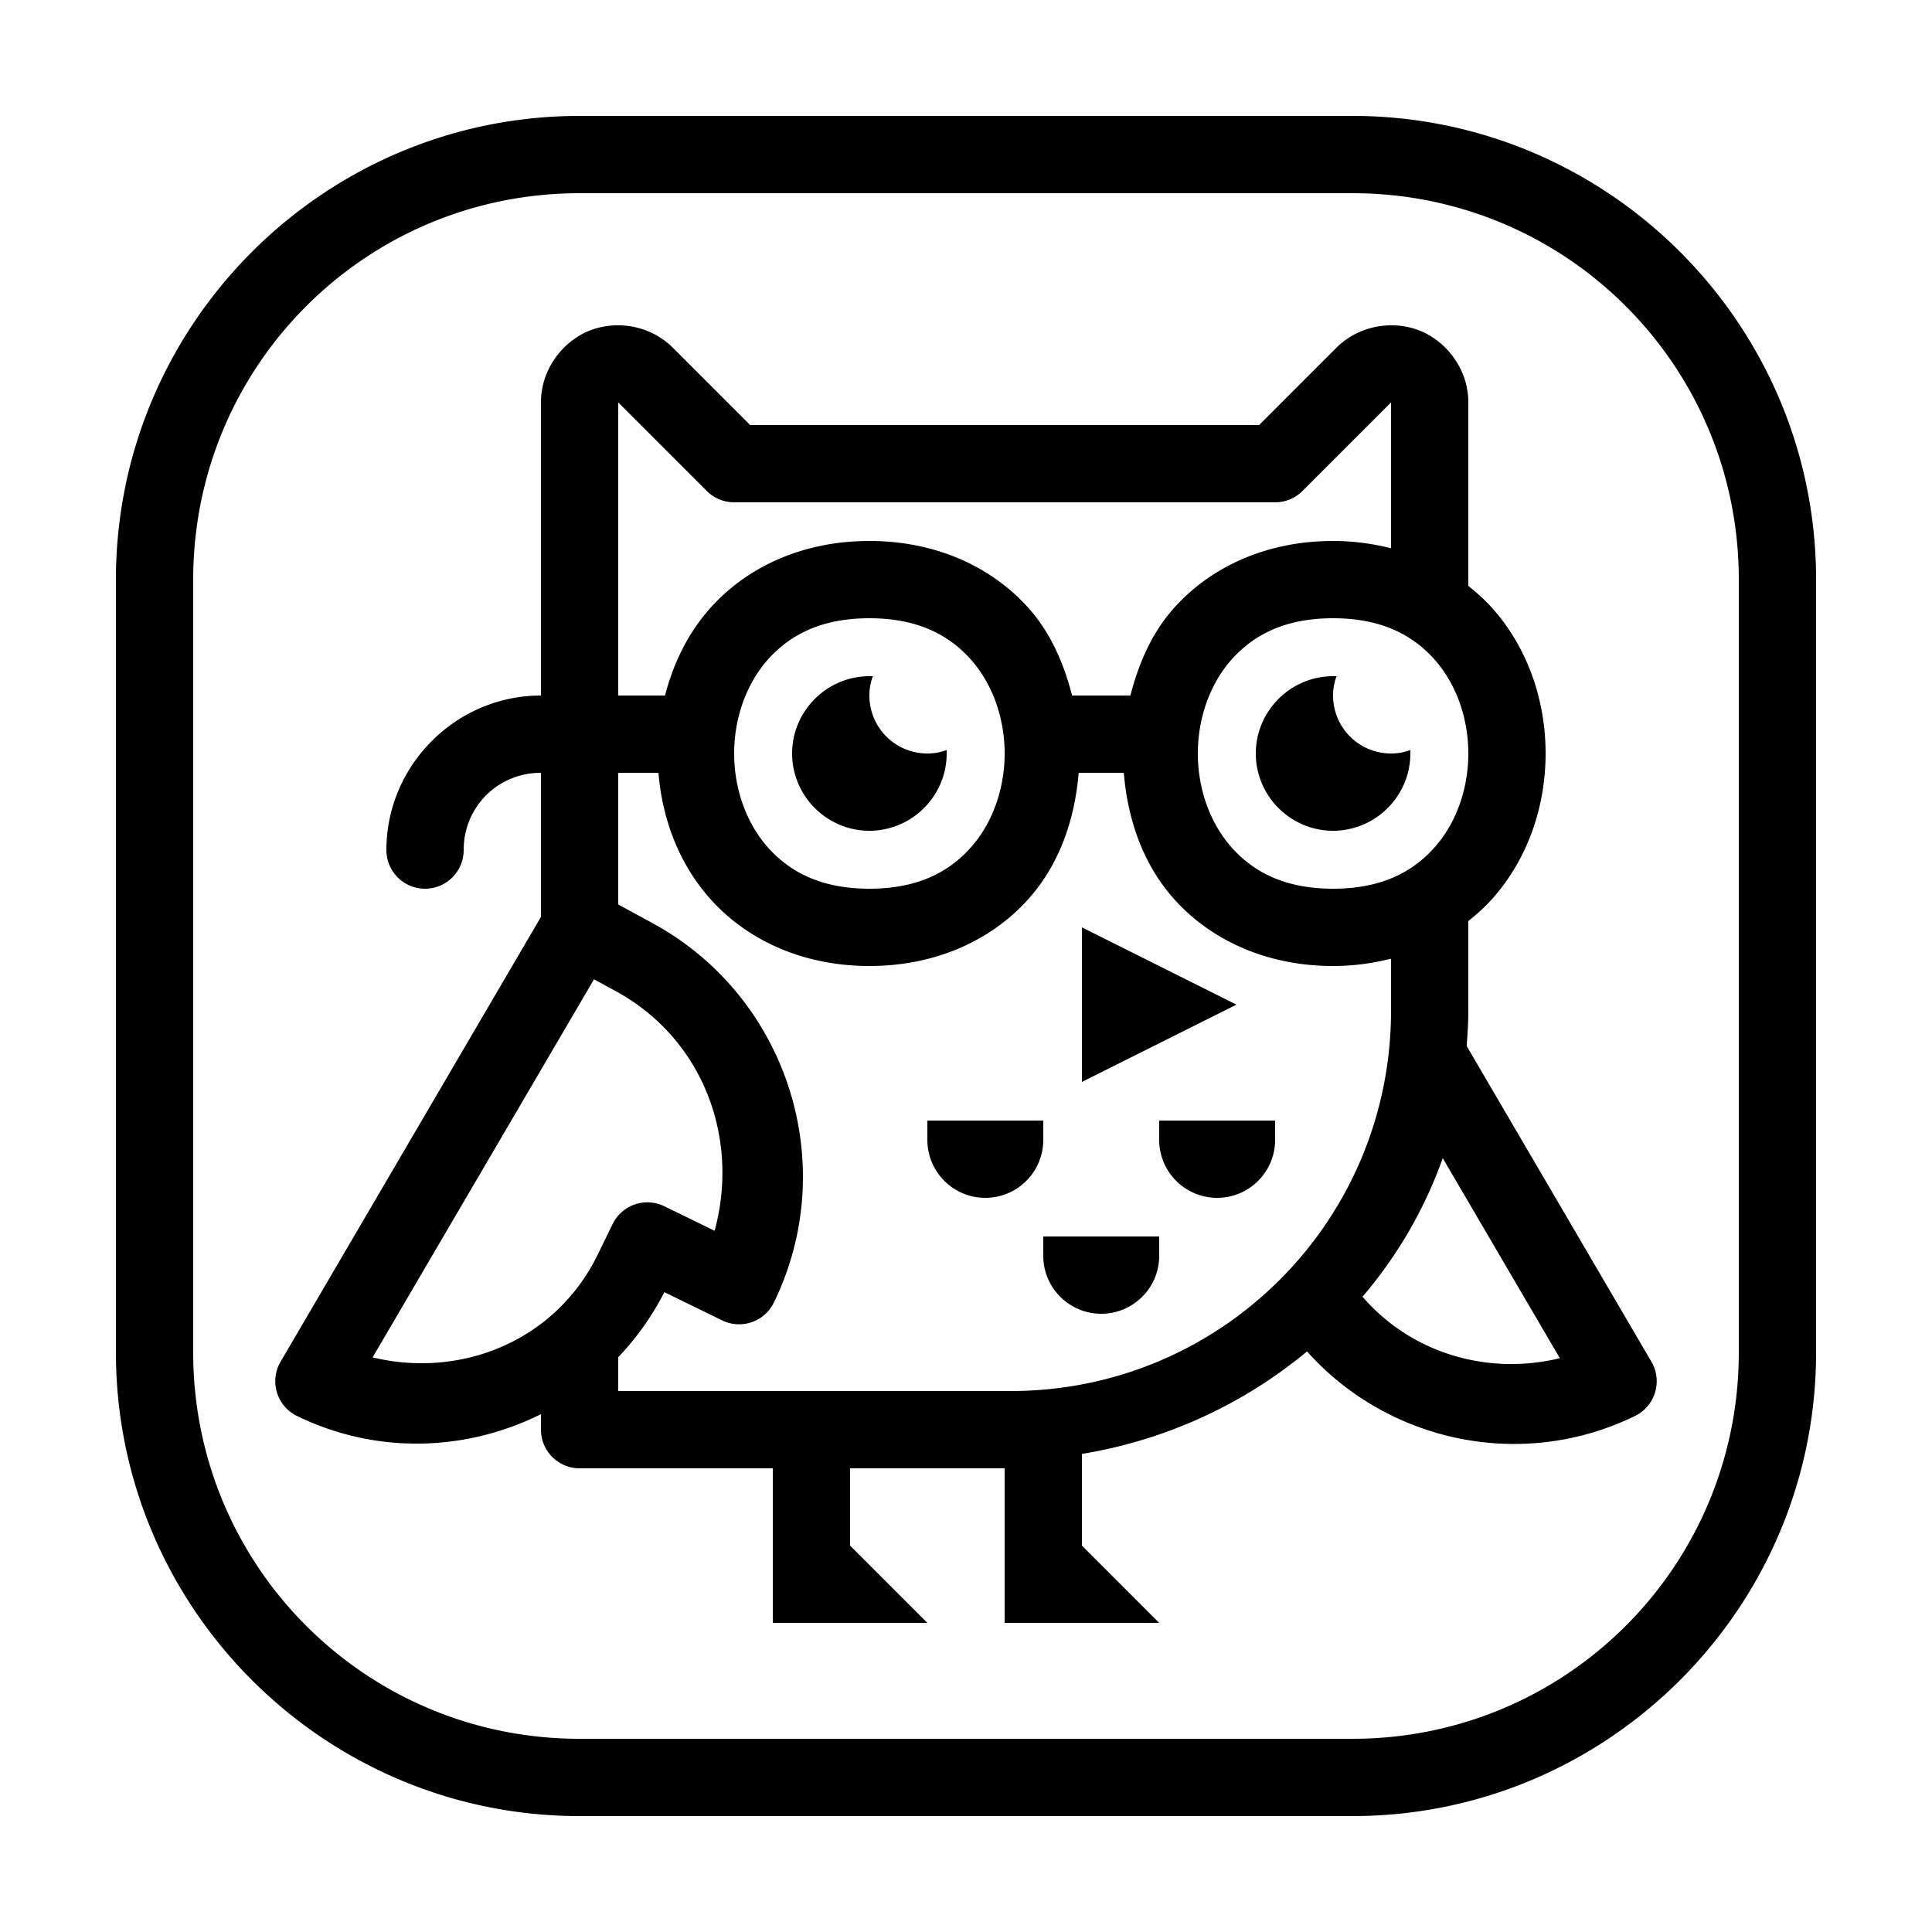 <svg fill="#000000" xmlns="http://www.w3.org/2000/svg"  viewBox="0 0 50 50" width="100px" height="100px"><path d="M 15 3 C 8.385 3 3 8.385 3 15 L 3 35 C 3 41.615 8.385 47 15 47 L 35 47 C 41.615 47 47 41.615 47 35 L 47 15 C 47 8.385 41.615 3 35 3 L 15 3 z M 15 5 L 35 5 C 40.535 5 45 9.465 45 15 L 45 35 C 45 40.535 40.535 45 35 45 L 15 45 C 9.465 45 5 40.535 5 35 L 5 15 C 5 9.465 9.465 5 15 5 z M 15.779 8.43 C 15.59 8.449 15.406 8.496 15.234 8.566 C 14.55 8.85 14 9.566 14 10.414 L 14 18 C 11.803 18 10 19.803 10 22 A 1 1 0 1 0 12 22 C 12 20.883 12.883 20 14 20 L 14 23.729 L 7.262 35.24 A 1 1 0 0 0 7.686 36.645 C 9.758 37.655 12.08 37.556 14 36.598 L 14 37 A 1 1 0 0 0 15 38 L 20 38 L 20 42 L 22 42 L 24 42 L 22 40 L 22 38 L 26 38 L 26 42 L 28 42 L 30 42 L 28 40 L 28 37.627 C 30.195 37.267 32.196 36.328 33.826 34.975 C 35.911 37.311 39.372 38.08 42.314 36.645 A 1 1 0 0 0 42.738 35.24 L 37.957 27.07 C 37.981 26.768 38 26.463 38 26.154 L 38 23.836 C 38.225 23.658 38.437 23.467 38.623 23.258 C 39.556 22.208 40 20.847 40 19.5 C 40 18.153 39.556 16.792 38.623 15.742 C 38.437 15.533 38.225 15.342 38 15.164 L 38 10.414 C 38 9.566 37.45 8.85 36.766 8.566 C 36.081 8.283 35.186 8.4 34.586 9 L 32.586 11 L 19.414 11 L 17.414 9 C 17.114 8.7 16.74 8.52 16.355 8.451 C 16.163 8.417 15.969 8.41 15.779 8.43 z M 16 10.414 L 18.293 12.707 A 1 1 0 0 0 19 13 L 33 13 A 1 1 0 0 0 33.707 12.707 L 36 10.414 L 36 14.189 C 35.531 14.071 35.032 14 34.5 14 C 32.75 14 31.31 14.692 30.377 15.742 C 29.795 16.396 29.467 17.183 29.254 18 L 27.746 18 C 27.533 17.183 27.205 16.396 26.623 15.742 C 25.69 14.692 24.25 14 22.5 14 C 20.75 14 19.31 14.692 18.377 15.742 C 17.794 16.398 17.423 17.181 17.211 18 L 16 18 L 16 10.414 z M 22.5 16 C 23.75 16 24.56 16.433 25.127 17.07 C 25.694 17.708 26 18.597 26 19.5 C 26 20.403 25.694 21.292 25.127 21.93 C 24.56 22.567 23.75 23 22.5 23 C 21.25 23 20.44 22.567 19.873 21.93 C 19.306 21.292 19 20.403 19 19.5 C 19 18.597 19.306 17.708 19.873 17.07 C 20.44 16.433 21.25 16 22.5 16 z M 34.5 16 C 35.75 16 36.56 16.433 37.127 17.07 C 37.694 17.708 38 18.597 38 19.5 C 38 20.403 37.694 21.292 37.127 21.93 C 36.56 22.567 35.75 23 34.5 23 C 33.25 23 32.44 22.567 31.873 21.93 C 31.306 21.292 31 20.403 31 19.5 C 31 18.597 31.306 17.708 31.873 17.07 C 32.44 16.433 33.25 16 34.5 16 z M 22.5 17.5 C 21.4 17.5 20.5 18.4 20.5 19.5 C 20.5 20.6 21.4 21.5 22.5 21.5 C 23.6 21.5 24.5 20.6 24.5 19.5 L 24.5 19.41 C 24.34 19.47 24.18 19.5 24 19.5 C 23.17 19.5 22.5 18.83 22.5 18 C 22.5 17.82 22.53 17.66 22.59 17.5 L 22.5 17.5 z M 34.5 17.5 C 33.4 17.5 32.5 18.4 32.5 19.5 C 32.5 20.6 33.4 21.5 34.5 21.5 C 35.6 21.5 36.5 20.6 36.5 19.5 L 36.5 19.41 C 36.34 19.47 36.18 19.5 36 19.5 C 35.17 19.5 34.5 18.83 34.5 18 C 34.5 17.82 34.53 17.66 34.59 17.5 L 34.5 17.5 z M 16 20 L 17.041 20 C 17.138 21.179 17.559 22.338 18.377 23.258 C 19.31 24.308 20.75 25 22.5 25 C 24.25 25 25.69 24.308 26.623 23.258 C 27.439 22.34 27.818 21.177 27.916 20 L 29.084 20 C 29.182 21.177 29.561 22.34 30.377 23.258 C 31.31 24.308 32.75 25 34.5 25 C 35.032 25 35.531 24.929 36 24.811 L 36 26.154 C 36 31.603 31.604 36 26.154 36 L 16 36 L 16 35.125 C 16.466 34.634 16.872 34.073 17.193 33.441 L 18.691 34.172 A 1 1 0 0 0 20.027 33.711 C 21.77 30.139 20.388 25.804 16.9 23.898 L 16 23.408 L 16 20 z M 28 24 L 28 28 L 32 26 L 28 24 z M 15.373 25.344 L 15.941 25.654 C 18.199 26.888 19.146 29.458 18.494 31.852 L 17.191 31.217 A 1 1 0 0 0 15.855 31.678 L 15.469 32.469 C 14.384 34.693 11.949 35.684 9.643 35.129 L 15.373 25.344 z M 24 29 L 24 29.5 C 24 30.328 24.672 31 25.5 31 C 26.328 31 27 30.328 27 29.5 L 27 29 L 24 29 z M 30 29 L 30 29.5 C 30 30.328 30.672 31 31.5 31 C 32.328 31 33 30.328 33 29.5 L 33 29 L 30 29 z M 37.338 29.973 L 40.369 35.15 C 38.482 35.607 36.515 35.012 35.262 33.559 C 36.159 32.508 36.867 31.299 37.338 29.973 z M 27 32 L 27 32.5 C 27 33.328 27.672 34 28.5 34 C 29.328 34 30 33.328 30 32.5 L 30 32 L 27 32 z"/></svg>